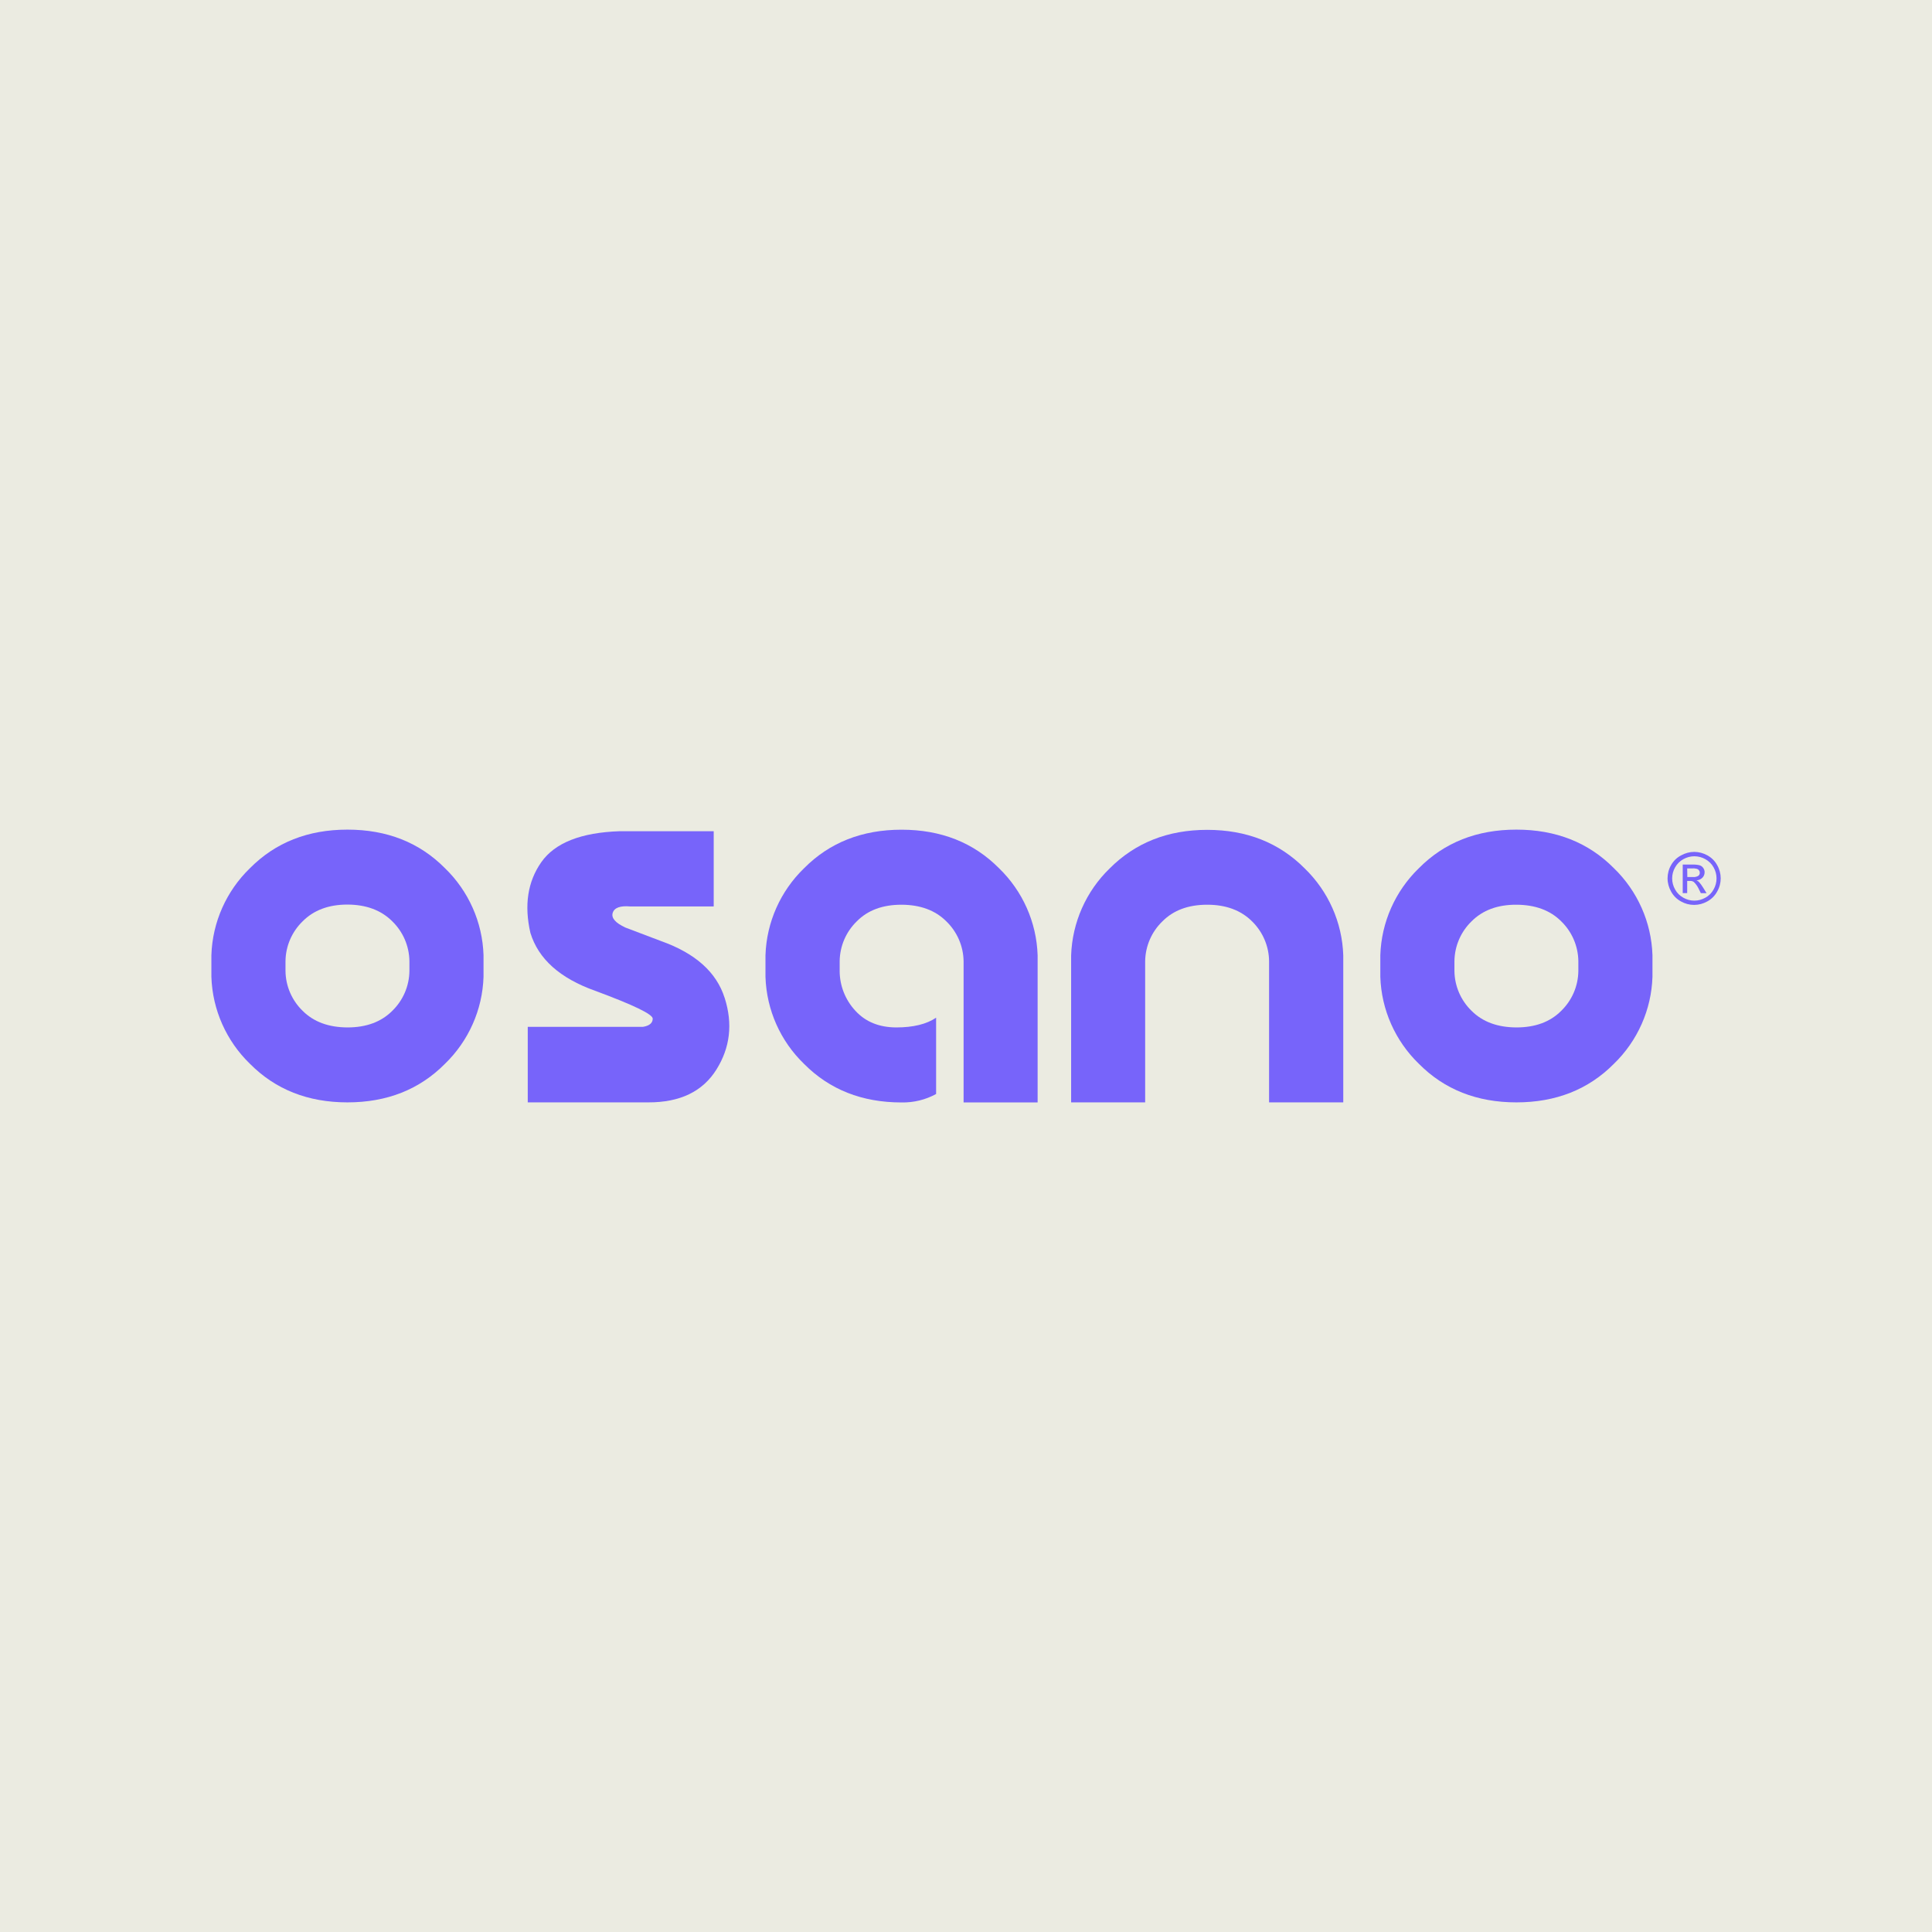 <?xml version="1.0" encoding="UTF-8"?><svg id="Layer_1" xmlns="http://www.w3.org/2000/svg" viewBox="0 0 256 256"><defs><style>.cls-1{fill:#ebebe1;}.cls-2{fill:#7764fa;}</style></defs><rect class="cls-1" x="-881.3" y="-868" width="2826.6" height="2800"/><path class="cls-2" d="M64.07,129.44c-.14,4.36-1.98,8.49-5.11,11.52-3.38,3.41-7.69,5.11-12.92,5.11s-9.54-1.7-12.92-5.11c-3.13-3.03-4.97-7.16-5.11-11.52v-2.88c.14-4.36,1.98-8.49,5.11-11.52,3.38-3.41,7.69-5.11,12.92-5.11s9.54,1.7,12.92,5.11c3.13,3.03,4.97,7.16,5.11,11.52v2.88ZM37.83,128.65c.02,2,.84,3.9,2.27,5.29,1.46,1.46,3.44,2.19,5.94,2.2,2.5,0,4.47-.73,5.94-2.2,1.43-1.39,2.25-3.29,2.27-5.29v-1.3c-.03-1.99-.84-3.88-2.27-5.27-1.47-1.47-3.45-2.21-5.94-2.22-2.49,0-4.47.74-5.94,2.22-1.43,1.39-2.25,3.29-2.27,5.29v1.28Z"/><path class="cls-2" d="M141.93,146.07v-19.48c.15-4.36,1.98-8.49,5.11-11.52,3.39-3.4,7.7-5.11,12.92-5.11s9.53,1.7,12.92,5.11c3.13,3.03,4.97,7.16,5.11,11.52v19.48h-9.83v-18.68c-.01-2-.83-3.91-2.26-5.31-1.47-1.46-3.45-2.2-5.94-2.2s-4.47.73-5.93,2.2c-1.44,1.39-2.27,3.3-2.29,5.31v18.68h-9.82Z"/><path class="cls-2" d="M127.68,127.35c-.03-1.99-.86-3.89-2.29-5.27-1.46-1.46-3.44-2.19-5.94-2.2-2.5,0-4.47.73-5.92,2.2-1.43,1.39-2.24,3.28-2.27,5.27v1.3c0,1.96.75,3.85,2.09,5.29,1.34,1.46,3.14,2.19,5.4,2.2,2.26,0,4.02-.43,5.29-1.29v10.11c-1.4.77-2.98,1.15-4.58,1.12-5.23,0-9.54-1.7-12.92-5.11-3.14-3.03-4.97-7.16-5.11-11.52v-2.88c.14-4.36,1.98-8.49,5.11-11.52,3.38-3.41,7.69-5.11,12.92-5.11s9.54,1.7,12.92,5.11c3.13,3.03,4.97,7.16,5.11,11.52v19.51h-9.81v-18.72Z"/><path class="cls-2" d="M96.03,132.25c1.08,3.41.72,6.56-1.1,9.47s-4.82,4.36-9.02,4.35h-15.98v-10.01h15.28c.84-.14,1.27-.5,1.28-1.08s-2.54-1.81-7.64-3.7c-4.66-1.66-7.51-4.21-8.57-7.67-.84-3.67-.36-6.79,1.44-9.36,1.8-2.57,5.27-3.94,10.4-4.11h12.45v9.97h-11.04c-1.34-.12-2.12.16-2.34.84s.35,1.34,1.69,1.96l4.75,1.8c4.51,1.61,7.31,4.11,8.39,7.52Z"/><path class="cls-2" d="M218.96,129.44c-.14,4.36-1.98,8.49-5.11,11.52-3.38,3.41-7.69,5.11-12.92,5.11s-9.54-1.7-12.92-5.11c-3.13-3.03-4.97-7.16-5.11-11.52v-2.88c.14-4.36,1.98-8.49,5.11-11.52,3.38-3.41,7.69-5.11,12.92-5.11s9.54,1.7,12.92,5.11c3.13,3.03,4.97,7.16,5.11,11.52v2.88ZM192.72,128.65c.02,2,.84,3.9,2.27,5.29,1.46,1.46,3.44,2.19,5.94,2.2,2.5,0,4.48-.73,5.94-2.2,1.43-1.39,2.25-3.29,2.27-5.29v-1.3c-.03-1.99-.84-3.88-2.27-5.27-1.46-1.46-3.44-2.19-5.94-2.2s-4.47.73-5.94,2.2c-1.43,1.39-2.25,3.29-2.27,5.29v1.28Z"/><path class="cls-2" d="M224.5,112.88c.6,0,1.19.16,1.72.45.56.3,1.01.75,1.31,1.3.63,1.09.63,2.43,0,3.51-.3.55-.75,1-1.3,1.3-1.09.62-2.42.62-3.5,0-.55-.3-1-.75-1.3-1.3-.3-.53-.47-1.14-.47-1.75,0-.62.16-1.23.47-1.76.31-.56.78-1.01,1.35-1.3.53-.29,1.12-.45,1.72-.45h0ZM224.5,113.46c-.51,0-1,.14-1.44.38-.46.25-.84.63-1.1,1.09-.52.9-.52,2.02,0,2.93.25.46.63.84,1.09,1.09.9.52,2.01.52,2.92,0,.46-.25.84-.63,1.09-1.09.52-.91.52-2.02,0-2.93-.25-.46-.64-.84-1.1-1.09-.44-.25-.95-.38-1.46-.38h0ZM222.97,118.34v-3.78h1.3c.32-.01.65.02.96.1.2.07.37.2.48.38.11.16.16.35.16.54,0,.27-.1.53-.29.72-.21.21-.49.34-.79.35.12.05.23.11.32.2.21.23.4.49.56.76l.46.74h-.76l-.3-.61c-.16-.33-.37-.63-.64-.88-.15-.1-.33-.15-.51-.13h-.36v1.61h-.6ZM223.58,116.21h.73c.25.03.51-.03.73-.16.13-.1.2-.25.19-.42,0-.11-.03-.21-.1-.3-.06-.09-.15-.16-.26-.2-.2-.05-.41-.08-.61-.06h-.7l.02,1.14Z"/></svg>